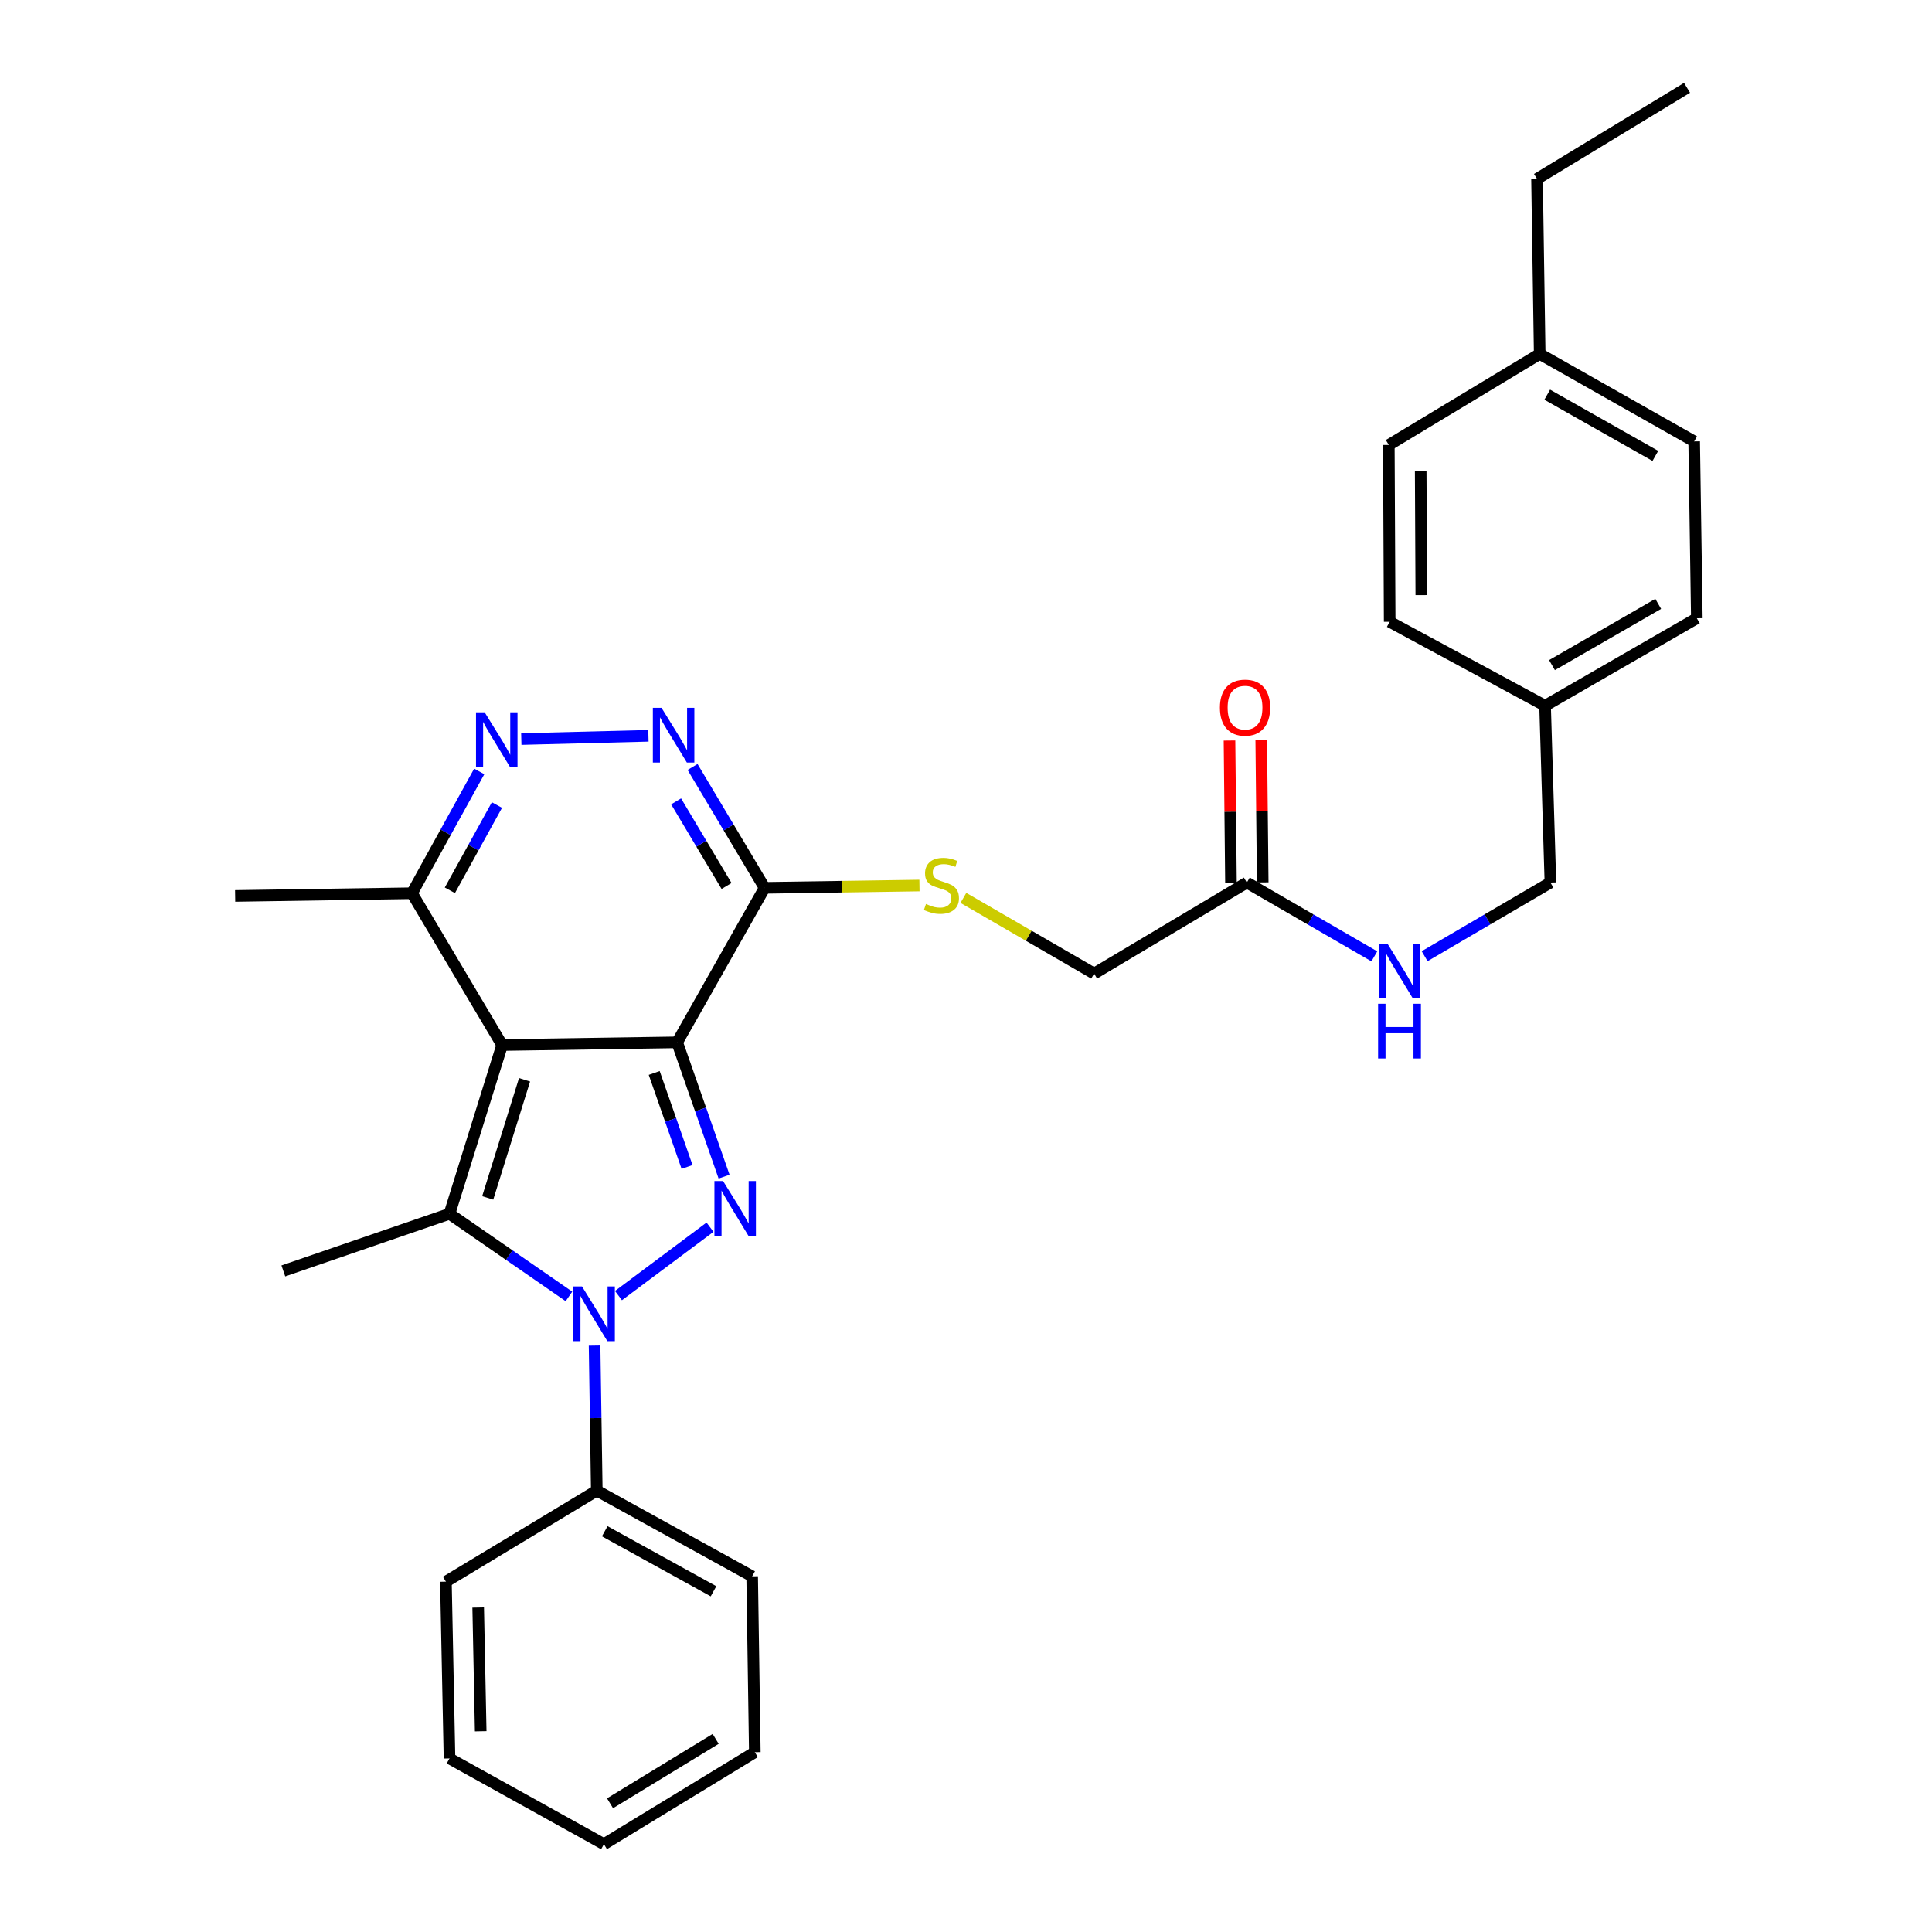 <?xml version='1.0' encoding='iso-8859-1'?>
<svg version='1.1' baseProfile='full'
              xmlns='http://www.w3.org/2000/svg'
                      xmlns:rdkit='http://www.rdkit.org/xml'
                      xmlns:xlink='http://www.w3.org/1999/xlink'
                  xml:space='preserve'
width='1000px' height='1000px' viewBox='0 0 1000 1000'>
<!-- END OF HEADER -->
<rect style='opacity:1.0;fill:#FFFFFF;stroke:none' width='1000' height='1000' x='0' y='0'> </rect>
<path class='bond-0' d='M 350.487,539.512 L 259.905,540.909' style='fill:none;fill-rule:evenodd;stroke:#000000;stroke-width:6px;stroke-linecap:butt;stroke-linejoin:miter;stroke-opacity:1' />
<path class='bond-1' d='M 350.487,539.512 L 362.633,574.271' style='fill:none;fill-rule:evenodd;stroke:#000000;stroke-width:6px;stroke-linecap:butt;stroke-linejoin:miter;stroke-opacity:1' />
<path class='bond-1' d='M 362.633,574.271 L 374.78,609.03' style='fill:none;fill-rule:evenodd;stroke:#0000FF;stroke-width:6px;stroke-linecap:butt;stroke-linejoin:miter;stroke-opacity:1' />
<path class='bond-1' d='M 338.618,555.361 L 347.12,579.692' style='fill:none;fill-rule:evenodd;stroke:#000000;stroke-width:6px;stroke-linecap:butt;stroke-linejoin:miter;stroke-opacity:1' />
<path class='bond-1' d='M 347.12,579.692 L 355.623,604.023' style='fill:none;fill-rule:evenodd;stroke:#0000FF;stroke-width:6px;stroke-linecap:butt;stroke-linejoin:miter;stroke-opacity:1' />
<path class='bond-4' d='M 350.487,539.512 L 395.778,459.557' style='fill:none;fill-rule:evenodd;stroke:#000000;stroke-width:6px;stroke-linecap:butt;stroke-linejoin:miter;stroke-opacity:1' />
<path class='bond-3' d='M 259.905,540.909 L 232.663,628.25' style='fill:none;fill-rule:evenodd;stroke:#000000;stroke-width:6px;stroke-linecap:butt;stroke-linejoin:miter;stroke-opacity:1' />
<path class='bond-3' d='M 271.506,558.903 L 252.437,620.042' style='fill:none;fill-rule:evenodd;stroke:#000000;stroke-width:6px;stroke-linecap:butt;stroke-linejoin:miter;stroke-opacity:1' />
<path class='bond-7' d='M 259.905,540.909 L 213.244,462.341' style='fill:none;fill-rule:evenodd;stroke:#000000;stroke-width:6px;stroke-linecap:butt;stroke-linejoin:miter;stroke-opacity:1' />
<path class='bond-2' d='M 367.504,635.193 L 320.118,670.599' style='fill:none;fill-rule:evenodd;stroke:#0000FF;stroke-width:6px;stroke-linecap:butt;stroke-linejoin:miter;stroke-opacity:1' />
<path class='bond-10' d='M 307.755,696.471 L 308.324,733.999' style='fill:none;fill-rule:evenodd;stroke:#0000FF;stroke-width:6px;stroke-linecap:butt;stroke-linejoin:miter;stroke-opacity:1' />
<path class='bond-10' d='M 308.324,733.999 L 308.894,771.528' style='fill:none;fill-rule:evenodd;stroke:#000000;stroke-width:6px;stroke-linecap:butt;stroke-linejoin:miter;stroke-opacity:1' />
<path class='bond-31' d='M 294.491,671.02 L 263.577,649.635' style='fill:none;fill-rule:evenodd;stroke:#0000FF;stroke-width:6px;stroke-linecap:butt;stroke-linejoin:miter;stroke-opacity:1' />
<path class='bond-31' d='M 263.577,649.635 L 232.663,628.25' style='fill:none;fill-rule:evenodd;stroke:#000000;stroke-width:6px;stroke-linecap:butt;stroke-linejoin:miter;stroke-opacity:1' />
<path class='bond-14' d='M 232.663,628.25 L 146.663,657.83' style='fill:none;fill-rule:evenodd;stroke:#000000;stroke-width:6px;stroke-linecap:butt;stroke-linejoin:miter;stroke-opacity:1' />
<path class='bond-5' d='M 395.778,459.557 L 377.123,428.27' style='fill:none;fill-rule:evenodd;stroke:#000000;stroke-width:6px;stroke-linecap:butt;stroke-linejoin:miter;stroke-opacity:1' />
<path class='bond-5' d='M 377.123,428.27 L 358.467,396.984' style='fill:none;fill-rule:evenodd;stroke:#0000FF;stroke-width:6px;stroke-linecap:butt;stroke-linejoin:miter;stroke-opacity:1' />
<path class='bond-5' d='M 376.067,458.587 L 363.009,436.686' style='fill:none;fill-rule:evenodd;stroke:#000000;stroke-width:6px;stroke-linecap:butt;stroke-linejoin:miter;stroke-opacity:1' />
<path class='bond-5' d='M 363.009,436.686 L 349.95,414.786' style='fill:none;fill-rule:evenodd;stroke:#0000FF;stroke-width:6px;stroke-linecap:butt;stroke-linejoin:miter;stroke-opacity:1' />
<path class='bond-8' d='M 395.778,459.557 L 435.847,458.953' style='fill:none;fill-rule:evenodd;stroke:#000000;stroke-width:6px;stroke-linecap:butt;stroke-linejoin:miter;stroke-opacity:1' />
<path class='bond-8' d='M 435.847,458.953 L 475.915,458.349' style='fill:none;fill-rule:evenodd;stroke:#CCCC00;stroke-width:6px;stroke-linecap:butt;stroke-linejoin:miter;stroke-opacity:1' />
<path class='bond-6' d='M 335.623,380.856 L 269.824,382.536' style='fill:none;fill-rule:evenodd;stroke:#0000FF;stroke-width:6px;stroke-linecap:butt;stroke-linejoin:miter;stroke-opacity:1' />
<path class='bond-30' d='M 248.051,399.29 L 230.648,430.815' style='fill:none;fill-rule:evenodd;stroke:#0000FF;stroke-width:6px;stroke-linecap:butt;stroke-linejoin:miter;stroke-opacity:1' />
<path class='bond-30' d='M 230.648,430.815 L 213.244,462.341' style='fill:none;fill-rule:evenodd;stroke:#000000;stroke-width:6px;stroke-linecap:butt;stroke-linejoin:miter;stroke-opacity:1' />
<path class='bond-30' d='M 257.216,416.689 L 245.034,438.757' style='fill:none;fill-rule:evenodd;stroke:#0000FF;stroke-width:6px;stroke-linecap:butt;stroke-linejoin:miter;stroke-opacity:1' />
<path class='bond-30' d='M 245.034,438.757 L 232.852,460.825' style='fill:none;fill-rule:evenodd;stroke:#000000;stroke-width:6px;stroke-linecap:butt;stroke-linejoin:miter;stroke-opacity:1' />
<path class='bond-22' d='M 213.244,462.341 L 121.722,463.738' style='fill:none;fill-rule:evenodd;stroke:#000000;stroke-width:6px;stroke-linecap:butt;stroke-linejoin:miter;stroke-opacity:1' />
<path class='bond-13' d='M 498.646,464.757 L 532.481,484.346' style='fill:none;fill-rule:evenodd;stroke:#CCCC00;stroke-width:6px;stroke-linecap:butt;stroke-linejoin:miter;stroke-opacity:1' />
<path class='bond-13' d='M 532.481,484.346 L 566.316,503.935' style='fill:none;fill-rule:evenodd;stroke:#000000;stroke-width:6px;stroke-linecap:butt;stroke-linejoin:miter;stroke-opacity:1' />
<path class='bond-9' d='M 645.368,456.809 L 566.316,503.935' style='fill:none;fill-rule:evenodd;stroke:#000000;stroke-width:6px;stroke-linecap:butt;stroke-linejoin:miter;stroke-opacity:1' />
<path class='bond-11' d='M 645.368,456.809 L 678.364,475.909' style='fill:none;fill-rule:evenodd;stroke:#000000;stroke-width:6px;stroke-linecap:butt;stroke-linejoin:miter;stroke-opacity:1' />
<path class='bond-11' d='M 678.364,475.909 L 711.361,495.009' style='fill:none;fill-rule:evenodd;stroke:#0000FF;stroke-width:6px;stroke-linecap:butt;stroke-linejoin:miter;stroke-opacity:1' />
<path class='bond-12' d='M 653.584,456.723 L 653.202,419.927' style='fill:none;fill-rule:evenodd;stroke:#000000;stroke-width:6px;stroke-linecap:butt;stroke-linejoin:miter;stroke-opacity:1' />
<path class='bond-12' d='M 653.202,419.927 L 652.82,383.13' style='fill:none;fill-rule:evenodd;stroke:#FF0000;stroke-width:6px;stroke-linecap:butt;stroke-linejoin:miter;stroke-opacity:1' />
<path class='bond-12' d='M 637.152,456.894 L 636.77,420.097' style='fill:none;fill-rule:evenodd;stroke:#000000;stroke-width:6px;stroke-linecap:butt;stroke-linejoin:miter;stroke-opacity:1' />
<path class='bond-12' d='M 636.77,420.097 L 636.388,383.301' style='fill:none;fill-rule:evenodd;stroke:#FF0000;stroke-width:6px;stroke-linecap:butt;stroke-linejoin:miter;stroke-opacity:1' />
<path class='bond-23' d='M 308.894,771.528 L 389.315,815.906' style='fill:none;fill-rule:evenodd;stroke:#000000;stroke-width:6px;stroke-linecap:butt;stroke-linejoin:miter;stroke-opacity:1' />
<path class='bond-23' d='M 313.017,792.572 L 369.312,823.637' style='fill:none;fill-rule:evenodd;stroke:#000000;stroke-width:6px;stroke-linecap:butt;stroke-linejoin:miter;stroke-opacity:1' />
<path class='bond-24' d='M 308.894,771.528 L 230.8,818.663' style='fill:none;fill-rule:evenodd;stroke:#000000;stroke-width:6px;stroke-linecap:butt;stroke-linejoin:miter;stroke-opacity:1' />
<path class='bond-15' d='M 737.386,494.932 L 769.936,475.871' style='fill:none;fill-rule:evenodd;stroke:#0000FF;stroke-width:6px;stroke-linecap:butt;stroke-linejoin:miter;stroke-opacity:1' />
<path class='bond-15' d='M 769.936,475.871 L 802.486,456.809' style='fill:none;fill-rule:evenodd;stroke:#000000;stroke-width:6px;stroke-linecap:butt;stroke-linejoin:miter;stroke-opacity:1' />
<path class='bond-16' d='M 802.486,456.809 L 799.728,365.295' style='fill:none;fill-rule:evenodd;stroke:#000000;stroke-width:6px;stroke-linecap:butt;stroke-linejoin:miter;stroke-opacity:1' />
<path class='bond-18' d='M 799.728,365.295 L 719.298,321.83' style='fill:none;fill-rule:evenodd;stroke:#000000;stroke-width:6px;stroke-linecap:butt;stroke-linejoin:miter;stroke-opacity:1' />
<path class='bond-19' d='M 799.728,365.295 L 878.278,320.004' style='fill:none;fill-rule:evenodd;stroke:#000000;stroke-width:6px;stroke-linecap:butt;stroke-linejoin:miter;stroke-opacity:1' />
<path class='bond-19' d='M 803.303,344.265 L 858.287,312.562' style='fill:none;fill-rule:evenodd;stroke:#000000;stroke-width:6px;stroke-linecap:butt;stroke-linejoin:miter;stroke-opacity:1' />
<path class='bond-17' d='M 796.944,183.199 L 876.9,228.472' style='fill:none;fill-rule:evenodd;stroke:#000000;stroke-width:6px;stroke-linecap:butt;stroke-linejoin:miter;stroke-opacity:1' />
<path class='bond-17' d='M 800.84,204.29 L 856.809,235.981' style='fill:none;fill-rule:evenodd;stroke:#000000;stroke-width:6px;stroke-linecap:butt;stroke-linejoin:miter;stroke-opacity:1' />
<path class='bond-25' d='M 796.944,183.199 L 795.556,92.59' style='fill:none;fill-rule:evenodd;stroke:#000000;stroke-width:6px;stroke-linecap:butt;stroke-linejoin:miter;stroke-opacity:1' />
<path class='bond-33' d='M 796.944,183.199 L 718.851,230.316' style='fill:none;fill-rule:evenodd;stroke:#000000;stroke-width:6px;stroke-linecap:butt;stroke-linejoin:miter;stroke-opacity:1' />
<path class='bond-20' d='M 719.298,321.83 L 718.851,230.316' style='fill:none;fill-rule:evenodd;stroke:#000000;stroke-width:6px;stroke-linecap:butt;stroke-linejoin:miter;stroke-opacity:1' />
<path class='bond-20' d='M 735.664,308.023 L 735.351,243.963' style='fill:none;fill-rule:evenodd;stroke:#000000;stroke-width:6px;stroke-linecap:butt;stroke-linejoin:miter;stroke-opacity:1' />
<path class='bond-21' d='M 878.278,320.004 L 876.9,228.472' style='fill:none;fill-rule:evenodd;stroke:#000000;stroke-width:6px;stroke-linecap:butt;stroke-linejoin:miter;stroke-opacity:1' />
<path class='bond-28' d='M 389.315,815.906 L 390.693,906.945' style='fill:none;fill-rule:evenodd;stroke:#000000;stroke-width:6px;stroke-linecap:butt;stroke-linejoin:miter;stroke-opacity:1' />
<path class='bond-27' d='M 230.8,818.663 L 232.663,910.167' style='fill:none;fill-rule:evenodd;stroke:#000000;stroke-width:6px;stroke-linecap:butt;stroke-linejoin:miter;stroke-opacity:1' />
<path class='bond-27' d='M 247.509,832.054 L 248.813,896.107' style='fill:none;fill-rule:evenodd;stroke:#000000;stroke-width:6px;stroke-linecap:butt;stroke-linejoin:miter;stroke-opacity:1' />
<path class='bond-26' d='M 795.556,92.59 L 873.211,45.455' style='fill:none;fill-rule:evenodd;stroke:#000000;stroke-width:6px;stroke-linecap:butt;stroke-linejoin:miter;stroke-opacity:1' />
<path class='bond-29' d='M 232.663,910.167 L 312.591,954.545' style='fill:none;fill-rule:evenodd;stroke:#000000;stroke-width:6px;stroke-linecap:butt;stroke-linejoin:miter;stroke-opacity:1' />
<path class='bond-32' d='M 390.693,906.945 L 312.591,954.545' style='fill:none;fill-rule:evenodd;stroke:#000000;stroke-width:6px;stroke-linecap:butt;stroke-linejoin:miter;stroke-opacity:1' />
<path class='bond-32' d='M 370.426,900.052 L 315.754,933.373' style='fill:none;fill-rule:evenodd;stroke:#000000;stroke-width:6px;stroke-linecap:butt;stroke-linejoin:miter;stroke-opacity:1' />
<path  class='atom-2' d='M 374.263 611.306
L 383.543 626.306
Q 384.463 627.786, 385.943 630.466
Q 387.423 633.146, 387.503 633.306
L 387.503 611.306
L 391.263 611.306
L 391.263 639.626
L 387.383 639.626
L 377.423 623.226
Q 376.263 621.306, 375.023 619.106
Q 373.823 616.906, 373.463 616.226
L 373.463 639.626
L 369.783 639.626
L 369.783 611.306
L 374.263 611.306
' fill='#0000FF'/>
<path  class='atom-3' d='M 301.246 665.863
L 310.526 680.863
Q 311.446 682.343, 312.926 685.023
Q 314.406 687.703, 314.486 687.863
L 314.486 665.863
L 318.246 665.863
L 318.246 694.183
L 314.366 694.183
L 304.406 677.783
Q 303.246 675.863, 302.006 673.663
Q 300.806 671.463, 300.446 670.783
L 300.446 694.183
L 296.766 694.183
L 296.766 665.863
L 301.246 665.863
' fill='#0000FF'/>
<path  class='atom-6' d='M 342.392 366.363
L 351.672 381.363
Q 352.592 382.843, 354.072 385.523
Q 355.552 388.203, 355.632 388.363
L 355.632 366.363
L 359.392 366.363
L 359.392 394.683
L 355.512 394.683
L 345.552 378.283
Q 344.392 376.363, 343.152 374.163
Q 341.952 371.963, 341.592 371.283
L 341.592 394.683
L 337.912 394.683
L 337.912 366.363
L 342.392 366.363
' fill='#0000FF'/>
<path  class='atom-7' d='M 250.861 368.7
L 260.141 383.7
Q 261.061 385.18, 262.541 387.86
Q 264.021 390.54, 264.101 390.7
L 264.101 368.7
L 267.861 368.7
L 267.861 397.02
L 263.981 397.02
L 254.021 380.62
Q 252.861 378.7, 251.621 376.5
Q 250.421 374.3, 250.061 373.62
L 250.061 397.02
L 246.381 397.02
L 246.381 368.7
L 250.861 368.7
' fill='#0000FF'/>
<path  class='atom-9' d='M 479.283 467.898
Q 479.603 468.018, 480.923 468.578
Q 482.243 469.138, 483.683 469.498
Q 485.163 469.818, 486.603 469.818
Q 489.283 469.818, 490.843 468.538
Q 492.403 467.218, 492.403 464.938
Q 492.403 463.378, 491.603 462.418
Q 490.843 461.458, 489.643 460.938
Q 488.443 460.418, 486.443 459.818
Q 483.923 459.058, 482.403 458.338
Q 480.923 457.618, 479.843 456.098
Q 478.803 454.578, 478.803 452.018
Q 478.803 448.458, 481.203 446.258
Q 483.643 444.058, 488.443 444.058
Q 491.723 444.058, 495.443 445.618
L 494.523 448.698
Q 491.123 447.298, 488.563 447.298
Q 485.803 447.298, 484.283 448.458
Q 482.763 449.578, 482.803 451.538
Q 482.803 453.058, 483.563 453.978
Q 484.363 454.898, 485.483 455.418
Q 486.643 455.938, 488.563 456.538
Q 491.123 457.338, 492.643 458.138
Q 494.163 458.938, 495.243 460.578
Q 496.363 462.178, 496.363 464.938
Q 496.363 468.858, 493.723 470.978
Q 491.123 473.058, 486.763 473.058
Q 484.243 473.058, 482.323 472.498
Q 480.443 471.978, 478.203 471.058
L 479.283 467.898
' fill='#CCCC00'/>
<path  class='atom-12' d='M 718.123 488.387
L 727.403 503.387
Q 728.323 504.867, 729.803 507.547
Q 731.283 510.227, 731.363 510.387
L 731.363 488.387
L 735.123 488.387
L 735.123 516.707
L 731.243 516.707
L 721.283 500.307
Q 720.123 498.387, 718.883 496.187
Q 717.683 493.987, 717.323 493.307
L 717.323 516.707
L 713.643 516.707
L 713.643 488.387
L 718.123 488.387
' fill='#0000FF'/>
<path  class='atom-12' d='M 713.303 519.539
L 717.143 519.539
L 717.143 531.579
L 731.623 531.579
L 731.623 519.539
L 735.463 519.539
L 735.463 547.859
L 731.623 547.859
L 731.623 534.779
L 717.143 534.779
L 717.143 547.859
L 713.303 547.859
L 713.303 519.539
' fill='#0000FF'/>
<path  class='atom-13' d='M 631.428 366.27
Q 631.428 359.47, 634.788 355.67
Q 638.148 351.87, 644.428 351.87
Q 650.708 351.87, 654.068 355.67
Q 657.428 359.47, 657.428 366.27
Q 657.428 373.15, 654.028 377.07
Q 650.628 380.95, 644.428 380.95
Q 638.188 380.95, 634.788 377.07
Q 631.428 373.19, 631.428 366.27
M 644.428 377.75
Q 648.748 377.75, 651.068 374.87
Q 653.428 371.95, 653.428 366.27
Q 653.428 360.71, 651.068 357.91
Q 648.748 355.07, 644.428 355.07
Q 640.108 355.07, 637.748 357.87
Q 635.428 360.67, 635.428 366.27
Q 635.428 371.99, 637.748 374.87
Q 640.108 377.75, 644.428 377.75
' fill='#FF0000'/>
</svg>
